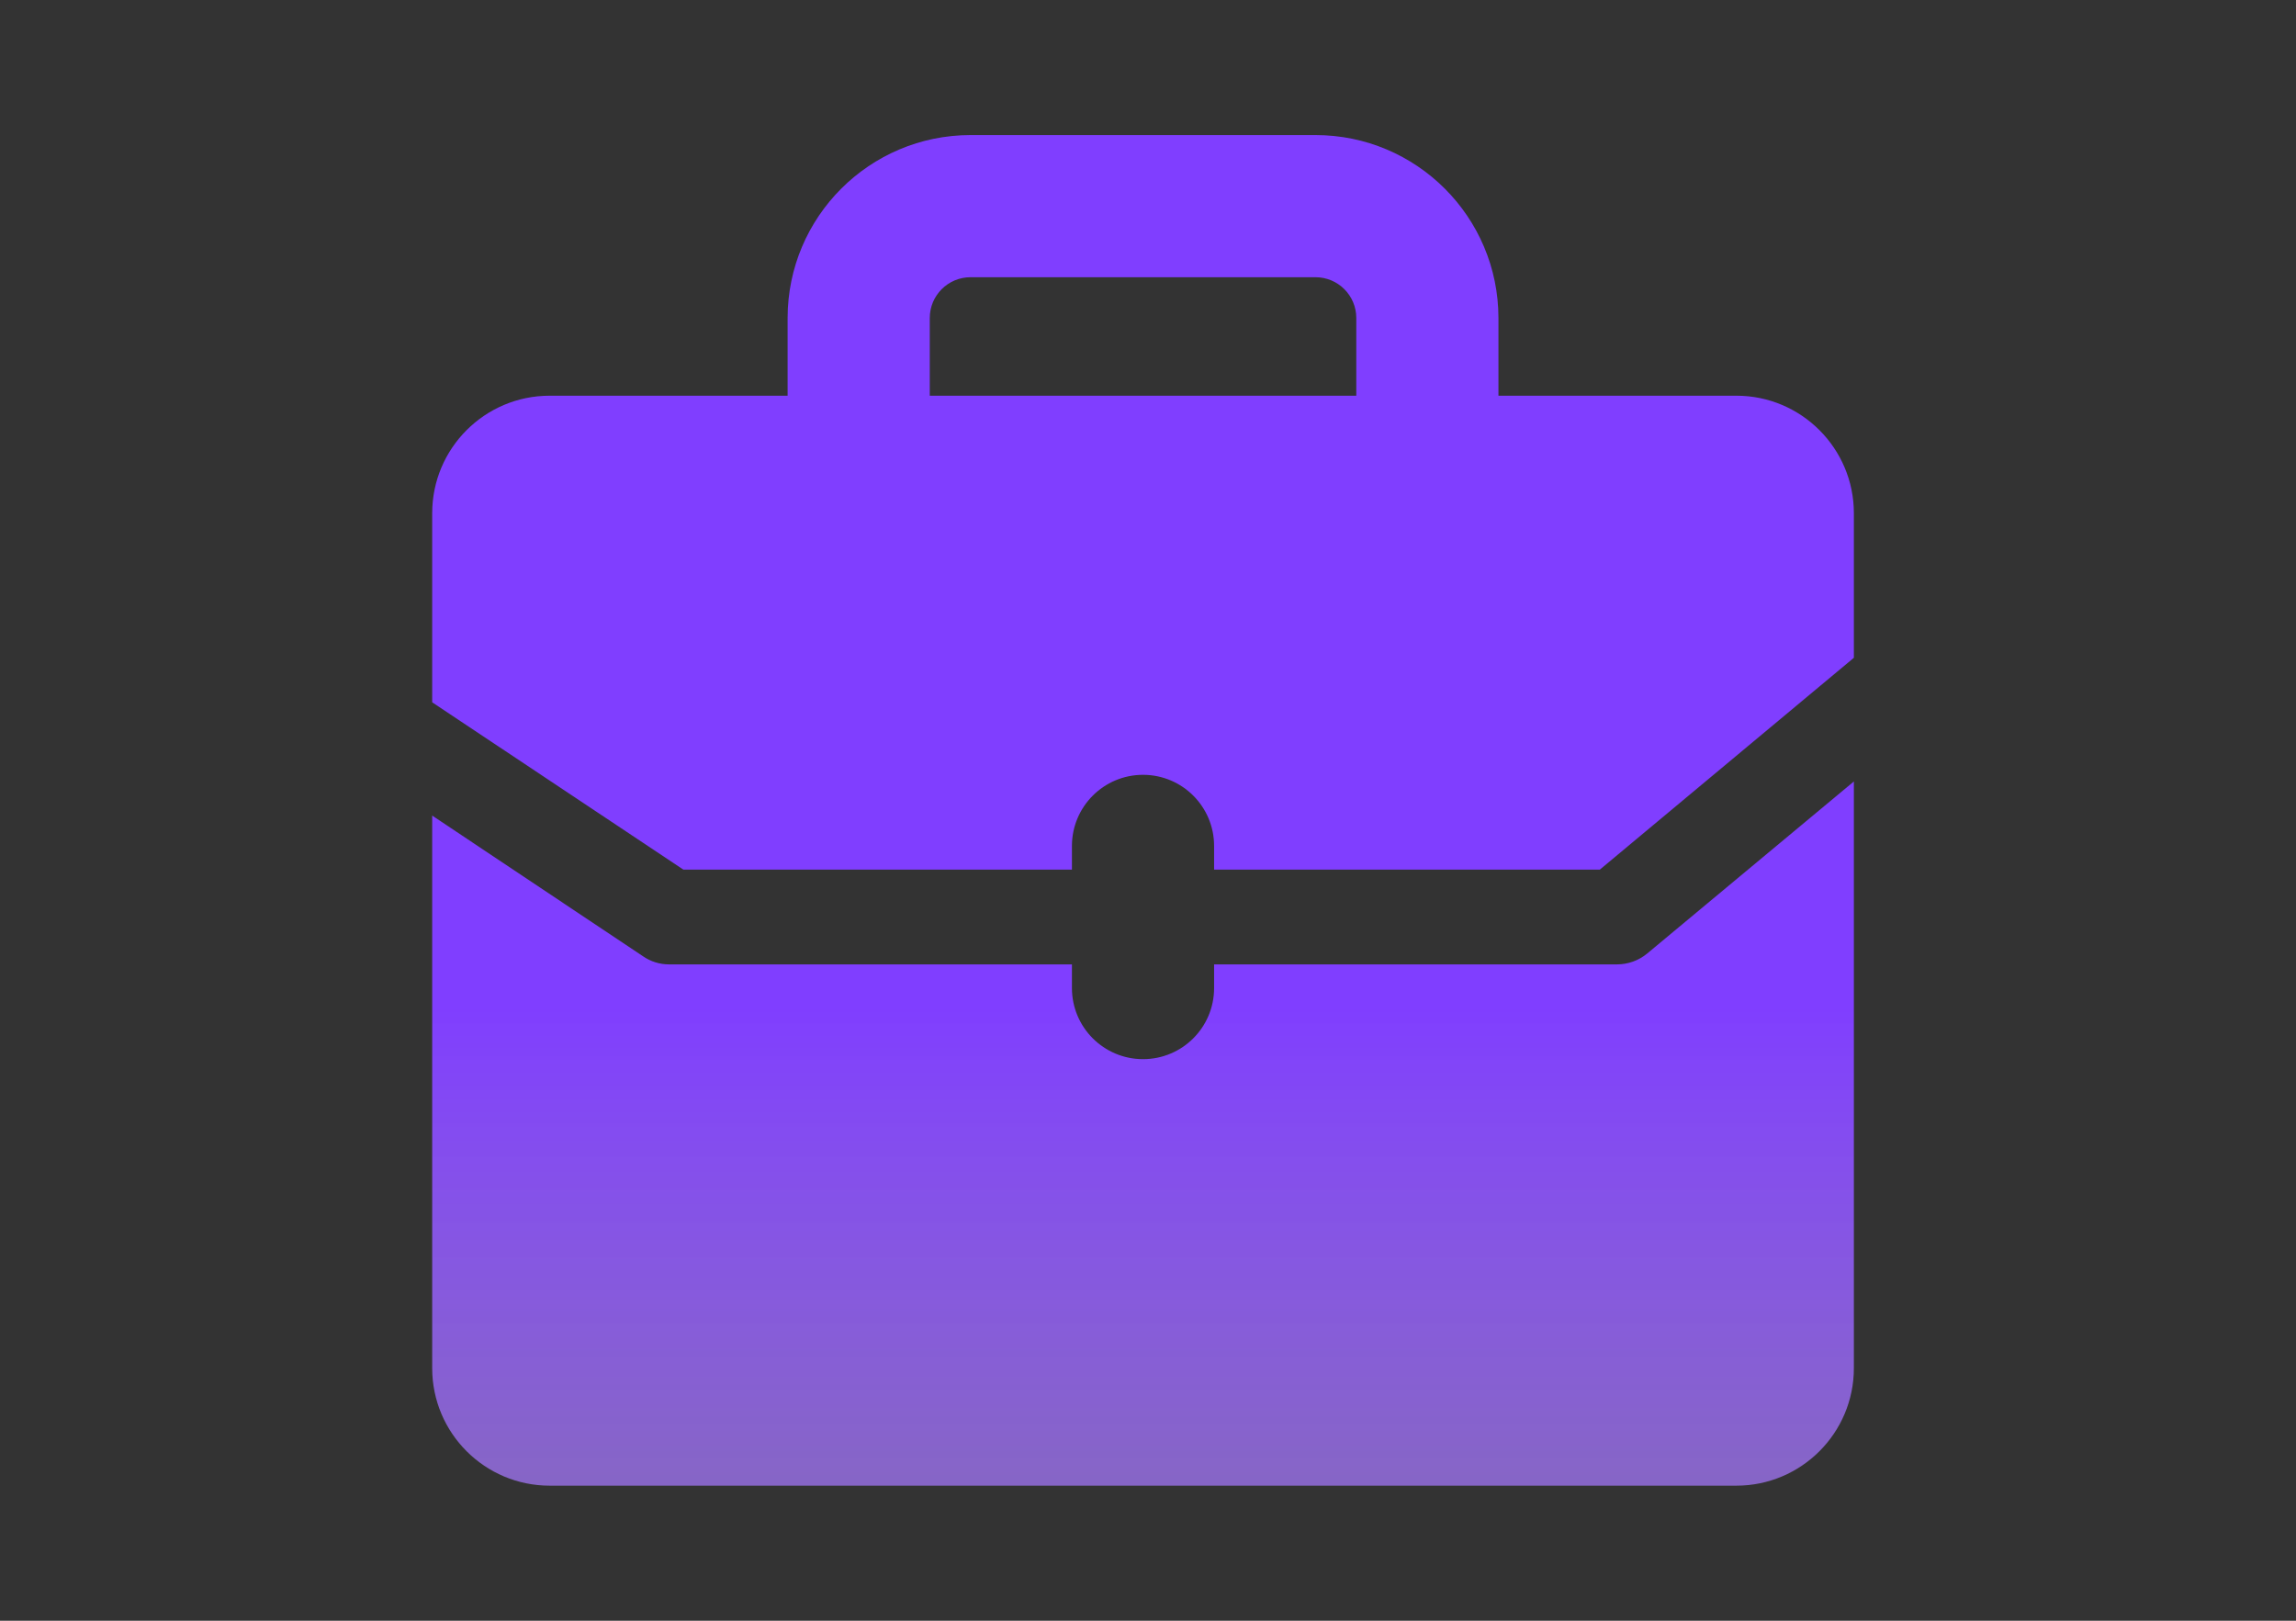 <svg width="85" height="60" viewBox="0 0 85 60" fill="none" xmlns="http://www.w3.org/2000/svg">
<rect x="0" y="0" width="85" height="60" fill="#333333" stroke="none"/>
<path fill-rule="evenodd" clip-rule="evenodd" d="M55.474 14.649H64.281C66.683 14.649 68.632 16.598 68.632 19V24.351L59.228 32.193H44.947V31.316C44.947 29.863 43.769 28.684 42.316 28.684C40.863 28.684 39.684 29.863 39.684 31.316V32.193H25.298L16 26V19C16 16.598 17.948 14.649 20.351 14.649H29.158V11.772C29.16 8.033 32.191 5.002 35.93 5H48.702C52.441 5.002 55.471 8.033 55.474 11.772V14.649ZM34.421 14.649H50.211V11.772C50.211 10.939 49.535 10.263 48.702 10.263H35.93C35.096 10.263 34.421 10.939 34.421 11.772V14.649ZM68.632 50.649V28.93L60.982 35.298C60.667 35.56 60.27 35.702 59.86 35.702H44.947V36.579C44.947 38.032 43.769 39.21 42.316 39.21C40.863 39.21 39.684 38.032 39.684 36.579V35.702H24.772C24.428 35.703 24.091 35.599 23.807 35.403L16 30.193V50.649C16 53.051 17.948 55 20.351 55H64.281C66.683 55 68.632 53.051 68.632 50.649Z" fill="url(#paint0_linear_8880_453)"/>
<defs>
<linearGradient id="paint0_linear_8880_453" x1="78.277" y1="105.586" x2="78.277" y2="37.258" gradientUnits="userSpaceOnUse">
<stop stop-color="white" stop-opacity="0.1"/>
<stop offset="0.1" stop-color="#F8F5FF" stop-opacity="0.15"/>
<stop offset="0.27" stop-color="#E7DAFF" stop-opacity="0.27"/>
<stop offset="0.49" stop-color="#CAAFFF" stop-opacity="0.47"/>
<stop offset="0.76" stop-color="#A475FF" stop-opacity="0.74"/>
<stop offset="1" stop-color="#803EFF"/>
</linearGradient>
</defs>
</svg>
